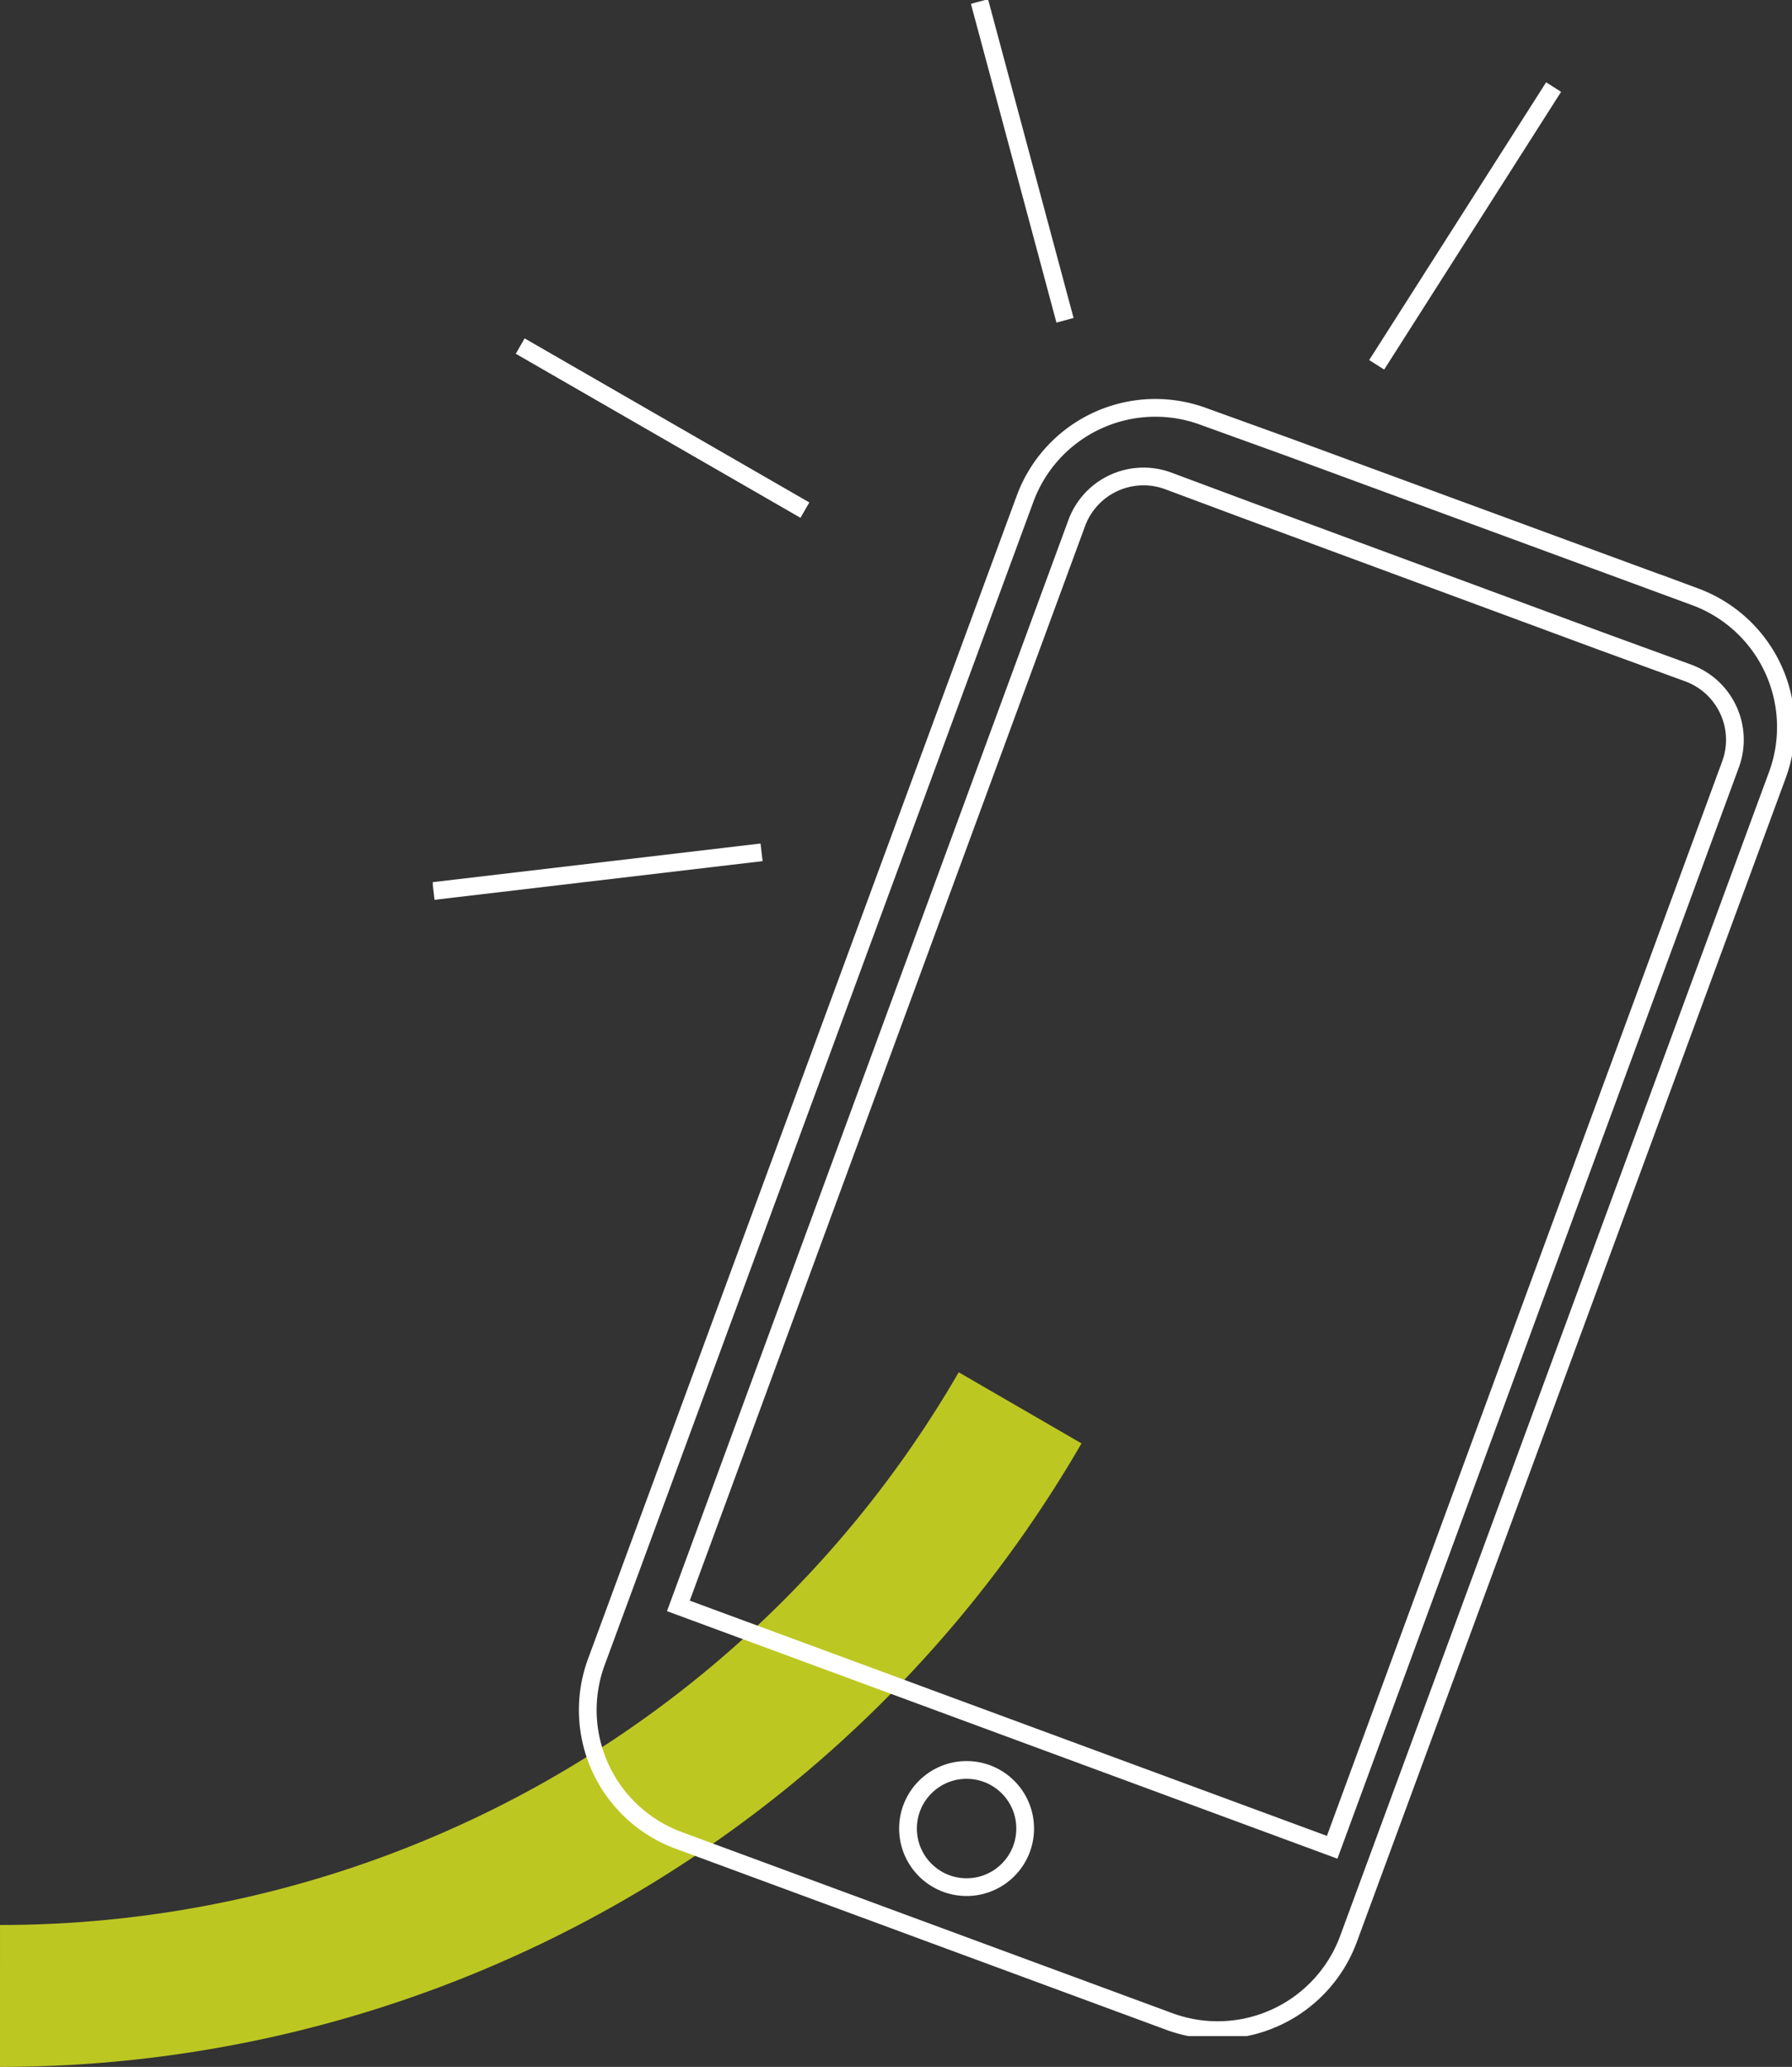 <?xml version="1.0" encoding="UTF-8"?>
<svg xmlns="http://www.w3.org/2000/svg" xmlns:xlink="http://www.w3.org/1999/xlink" id="picto-conquete-digitale" width="101.034" height="116.507" viewBox="0 0 101.034 116.507">
  <rect x="0" y="0" width="101.034" height="116.507" fill="#333333" stroke="none"/>
  <defs>
    <clipPath id="clip-path">
      <rect id="Rectangle_12720" data-name="Rectangle 12720" width="76.632" height="114.768" fill="none"></rect>
    </clipPath>
  </defs>
  <path id="Tracé_5515" data-name="Tracé 5515" d="M57.514,88.52A66.429,66.429,0,0,1,0,121.67" transform="translate(0 -9.163)" fill="none" stroke="#bdc722" stroke-miterlimit="10" stroke-width="8"></path>
  <g id="Groupe_4313" data-name="Groupe 4313" transform="translate(24.402)">
    <g id="Groupe_4312" data-name="Groupe 4312" clip-path="url(#clip-path)">
      <path id="Tracé_5509" data-name="Tracé 5509" d="M46.073,125.777,18.329,115.538A7.831,7.831,0,0,1,13.7,105.5L37.883,39.9a7.83,7.83,0,0,1,10.04-4.624l4.756,1.718,22.988,8.456A7.829,7.829,0,0,1,80.292,55.49l-24.177,65.6A7.865,7.865,0,0,1,46.073,125.777Z" transform="translate(-4.484 -11.806)" fill="none" stroke="#fff" stroke-miterlimit="10" stroke-width="1"></path>
      <path id="Tracé_5510" data-name="Tracé 5510" d="M53,42.55,48.572,40.9a4.014,4.014,0,0,0-5.153,2.378l-22.46,61.038L57.82,117.923,80.279,56.885A4.014,4.014,0,0,0,77.9,51.732l-4.889-1.784Z" transform="translate(-7.114 -13.795)" fill="none" stroke="#fff" stroke-miterlimit="10" stroke-width="1"></path>
      <ellipse id="Ellipse_72" data-name="Ellipse 72" cx="3.303" cy="3.303" rx="3.303" ry="3.303" transform="translate(26.792 99.768)" fill="none" stroke="#fff" stroke-miterlimit="10" stroke-width="1"></ellipse>
      <line id="Ligne_340" data-name="Ligne 340" y1="2.18" x2="18.496" transform="translate(0.039 48.044)" fill="none" stroke="#fff" stroke-miterlimit="10" stroke-width="1"></line>
      <line id="Ligne_341" data-name="Ligne 341" x2="16.052" y2="9.248" transform="translate(4.927 19.507)" fill="none" stroke="#fff" stroke-miterlimit="10" stroke-width="1"></line>
      <line id="Ligne_342" data-name="Ligne 342" x2="4.822" y2="17.968" transform="translate(30.822 0.086)" fill="none" stroke="#fff" stroke-miterlimit="10" stroke-width="1"></line>
      <line id="Ligne_343" data-name="Ligne 343" x1="9.975" y2="15.656" transform="translate(53.216 4.908)" fill="none" stroke="#fff" stroke-miterlimit="10" stroke-width="1"></line>
    </g>
  </g>
</svg>
